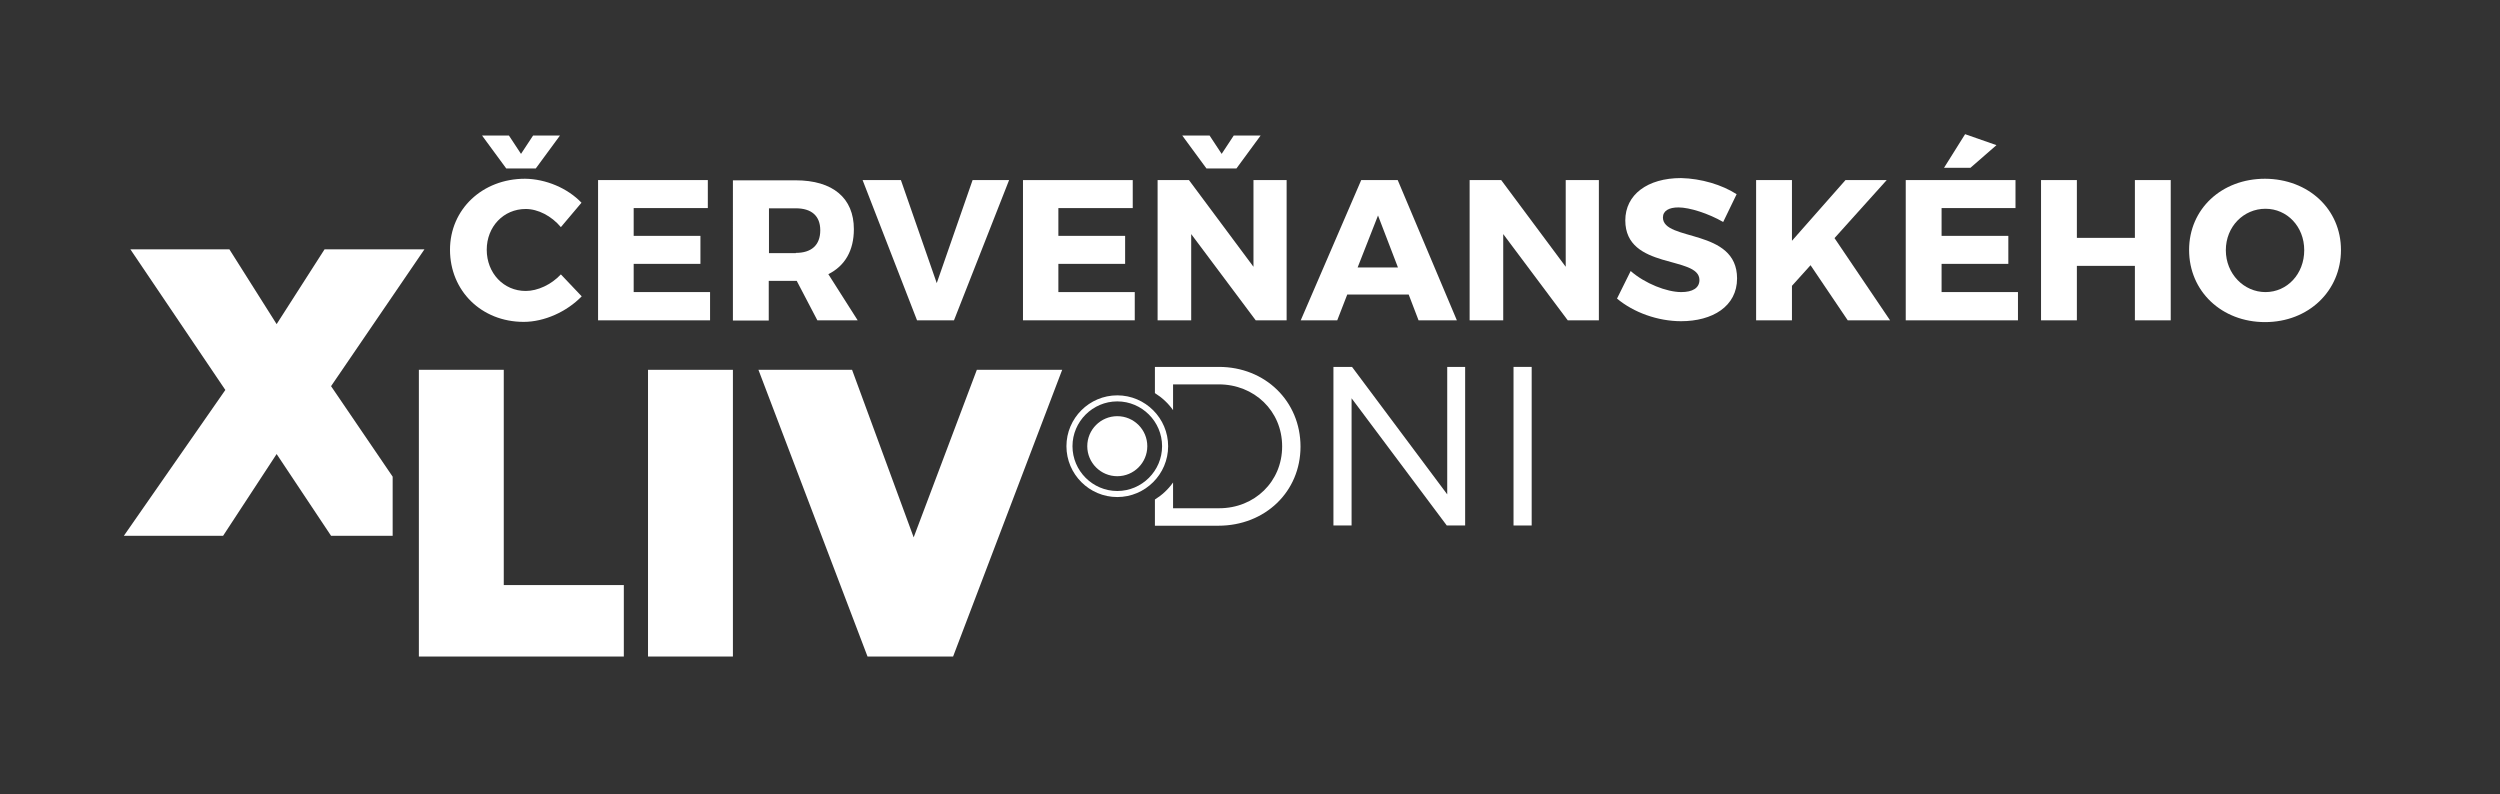 <?xml version="1.0" encoding="utf-8"?>
<!-- Generator: Adobe Illustrator 28.3.0, SVG Export Plug-In . SVG Version: 6.00 Build 0)  -->
<svg version="1.1" id="Layer_1" xmlns="http://www.w3.org/2000/svg" xmlns:xlink="http://www.w3.org/1999/xlink" x="0px" y="0px"
	 viewBox="0 0 1116.1 354.6" style="enable-background:new 0 0 1116.1 354.6;" xml:space="preserve">
<rect x="0" y="0" width="1116.1" height="354.6" fill="#333333" stroke="none"/>
<style type="text/css">
	.st0{fill:#FFFFFF;}
</style>
<g>
	<g>
		<path class="st0" d="M259.6,90.5l-9.2,10.9c-4.2-5-10.2-8.1-15.7-8.1c-9.9,0-17.4,7.9-17.4,18.2c0,10.4,7.5,18.4,17.4,18.4
			c5.3,0,11.4-2.8,15.7-7.4l9.3,9.8c-6.7,6.9-16.7,11.4-25.9,11.4c-18.9,0-32.9-13.9-32.9-32.2c0-18,14.4-31.7,33.5-31.7
			C243.7,79.9,253.4,84,259.6,90.5z M227.2,60.5l5.4,8.2l5.4-8.2h12l-10.8,14.7H226l-10.8-14.7H227.2z"/>
		<path class="st0" d="M282.9,92.9v12.4h29.8v12.5h-29.8v12.6H317V143H267V80.4h49v12.5L282.9,92.9z"/>
		<path class="st0" d="M355.7,125.4h-0.5h-12v17.7h-16V80.5h28c16.6,0,26,7.9,26,21.8c0,9.6-4,16.4-11.4,20.1l13.1,20.6h-18
			L355.7,125.4z M355.3,112.9c6.9,0,10.9-3.4,10.9-10.1c0-6.5-4-9.8-10.9-9.8h-12v20h12V112.9z"/>
		<path class="st0" d="M409.4,143l-24.3-62.6h17.1l16,46l16-46h16.3L425.9,143H409.4z"/>
		<path class="st0" d="M472.5,92.9v12.4h29.8v12.5h-29.8v12.6h34.1V143h-49.9V80.4h49v12.5L472.5,92.9z"/>
		<path class="st0" d="M560.6,143l-28.8-38.5V143h-15V80.4h14l28.8,38.7V80.4h14.8V143H560.6z M540,60.5l5.4,8.2l5.4-8.2h12
			L552,75.2h-13.4l-10.8-14.7H540z"/>
		<path class="st0" d="M601.5,131.4L597,143h-16.3l27-62.6H624l26.4,62.6h-17.1l-4.4-11.5H601.5z M615.2,96.2l-9.1,23.2h18
			L615.2,96.2z"/>
		<path class="st0" d="M699.9,143l-28.8-38.5V143h-15V80.4h14.1l28.8,38.7V80.4h14.8V143H699.9z"/>
		<path class="st0" d="M775.3,86.7l-6,12.4c-6.6-3.8-15-6.5-20-6.5c-4.2,0-6.9,1.5-6.9,4.5c0,10.8,33.1,4.7,33.1,27.2
			c0,12.5-11,19.1-25,19.1c-10.4,0-21.2-3.9-28.6-10.1l6.1-12.3c6.4,5.6,16.1,9.4,22.6,9.4c5,0,8.1-1.8,8.1-5.4
			c0-11-33.1-4.4-33.1-26.6c0-11.5,9.9-18.9,24.9-18.9C759.5,79.7,768.8,82.5,775.3,86.7z"/>
		<path class="st0" d="M808.3,118.4l-8.3,9.2V143h-16V80.4h16v27.1l23.9-27.1h18.4l-23.3,25.9l24.8,36.7h-18.9L808.3,118.4z"/>
		<path class="st0" d="M866.8,92.9v12.4h29.8v12.5h-29.8v12.6h34.1V143h-50.1V80.4h49v12.5C899.8,92.9,866.8,92.9,866.8,92.9z
			 M879.7,74.9h-11.8l9.4-15l14,4.9L879.7,74.9z"/>
		<path class="st0" d="M953.1,143v-24.3h-25.9V143h-16V80.4h16v25.8h25.9V80.4h16V143H953.1z"/>
		<path class="st0" d="M1045.1,111.6c0,18.3-14.5,32.2-33.9,32.2c-19.3,0-33.9-13.7-33.9-32.2c0-18.3,14.5-31.8,33.9-31.8
			C1030.6,79.9,1045.1,93.4,1045.1,111.6z M993.7,111.7c0,10.6,8.1,18.7,17.7,18.7c9.7,0,17.3-8.1,17.3-18.7s-7.7-18.5-17.3-18.5
			C1001.7,93.2,993.7,101.1,993.7,111.7z"/>
	</g>
	<path class="st0" d="M645.9,234.6l-42.5-56.8v56.8h-8.1v-70.8h8.3l42.5,56.9v-56.9h8v70.8L645.9,234.6L645.9,234.6z"/>
	<path class="st0" d="M675.7,234.6v-70.8h8.1v70.8H675.7z"/>
	<g>
		<path class="st0" d="M278.5,261.3v31.8H187v-128h37.9v96.1h53.6V261.3z"/>
	</g>
	<g>
		<path class="st0" d="M327.2,293.1h-37.9v-128h37.9V293.1z"/>
	</g>
	<g>
		<circle class="st0" cx="498.8" cy="199.2" r="13.4"/>
		<path class="st0" d="M498.8,176.5c-12.5,0-22.7,10.2-22.7,22.7c0,12.5,10.2,22.7,22.7,22.7s22.7-10.2,22.7-22.7
			C521.5,186.7,511.3,176.5,498.8,176.5z M498.8,219.2c-11,0-20-9-20-20c0-11,9-20,20-20s20,9,20,20
			C518.8,210.2,509.8,219.2,498.8,219.2z"/>
	</g>
	<path class="st0" d="M544.2,163.8h-28.6v11.7c3.2,2,5.9,4.5,8.1,7.6v-11.5h20.4c15.8,0,28.3,11.8,28.3,27.7
		c0,15.7-12.3,27.6-28.1,27.6h-20.6v-11.5c-2.2,3.1-4.9,5.6-8.1,7.6v11.7h28.3c20.9,0,36.7-15.2,36.7-35.3
		C580.6,179.1,564.8,163.8,544.2,163.8z"/>
	<polygon class="st0" points="175.3,212.8 147.8,172.4 189.5,111.3 144.9,111.3 123.5,144.7 102.4,111.3 58.2,111.3 100.6,174.1 
		55.3,239.2 99.6,239.2 123.5,202.7 147.8,239.2 175.3,239.2 	"/>
</g>
<g>
	<path class="st0" d="M474.2,165.1l-48.7,128h-38.2l-48.7-128h41.8l27.5,74.8l28.2-74.8H474.2z"/>
</g>
</svg>
